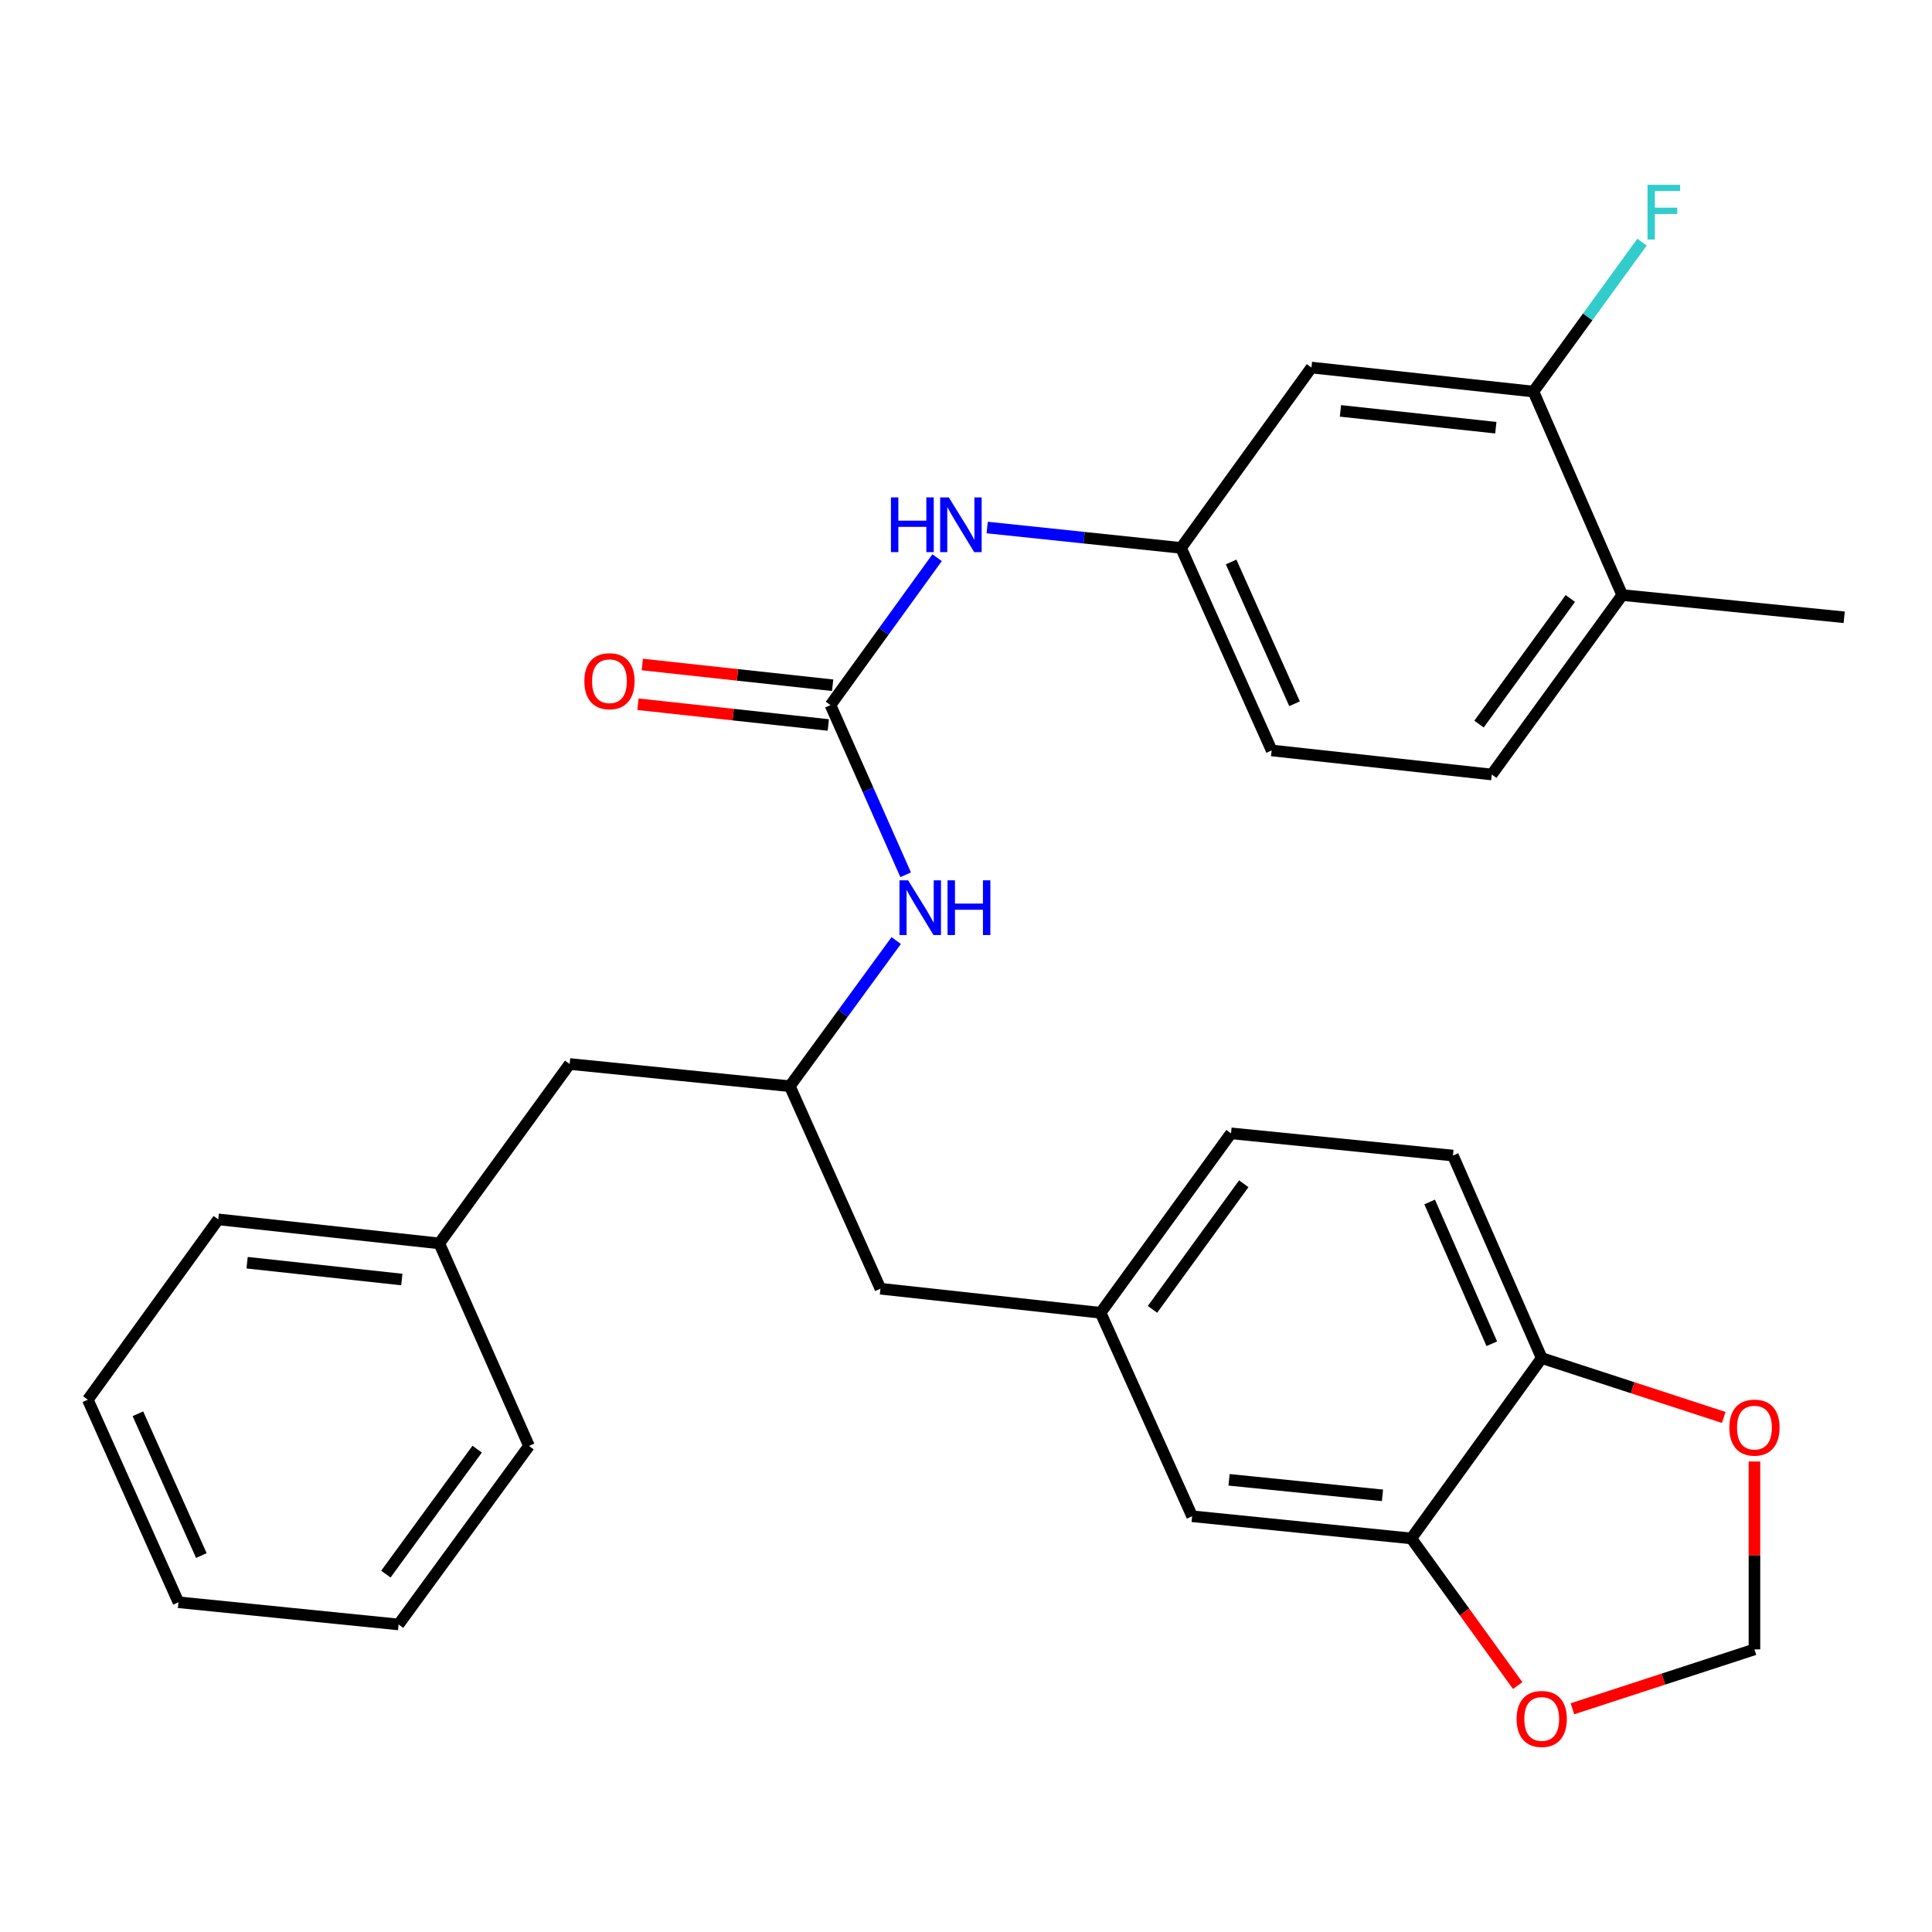 <?xml version='1.0' encoding='iso-8859-1'?>
<svg version='1.1' baseProfile='full'
              xmlns='http://www.w3.org/2000/svg'
                      xmlns:rdkit='http://www.rdkit.org/xml'
                      xmlns:xlink='http://www.w3.org/1999/xlink'
                  xml:space='preserve'
width='1000px' height='1000px' viewBox='0 0 1000 1000'>
<!-- END OF HEADER -->
<rect style='opacity:1.0;fill:#FFFFFF;stroke:none' width='1000' height='1000' x='0' y='0'> </rect>
<path class='bond-1' d='M 429.855,364.966 L 449.311,408.874' style='fill:none;fill-rule:evenodd;stroke:#000000;stroke-width:6px;stroke-linecap:butt;stroke-linejoin:miter;stroke-opacity:1' />
<path class='bond-1' d='M 449.311,408.874 L 468.767,452.783' style='fill:none;fill-rule:evenodd;stroke:#0000FF;stroke-width:6px;stroke-linecap:butt;stroke-linejoin:miter;stroke-opacity:1' />
<path class='bond-2' d='M 429.855,364.966 L 457.45,326.811' style='fill:none;fill-rule:evenodd;stroke:#000000;stroke-width:6px;stroke-linecap:butt;stroke-linejoin:miter;stroke-opacity:1' />
<path class='bond-2' d='M 457.45,326.811 L 485.044,288.656' style='fill:none;fill-rule:evenodd;stroke:#0000FF;stroke-width:6px;stroke-linecap:butt;stroke-linejoin:miter;stroke-opacity:1' />
<path class='bond-11' d='M 430.975,354.682 L 381.716,349.318' style='fill:none;fill-rule:evenodd;stroke:#000000;stroke-width:6px;stroke-linecap:butt;stroke-linejoin:miter;stroke-opacity:1' />
<path class='bond-11' d='M 381.716,349.318 L 332.457,343.953' style='fill:none;fill-rule:evenodd;stroke:#FF0000;stroke-width:6px;stroke-linecap:butt;stroke-linejoin:miter;stroke-opacity:1' />
<path class='bond-11' d='M 428.735,375.249 L 379.476,369.884' style='fill:none;fill-rule:evenodd;stroke:#000000;stroke-width:6px;stroke-linecap:butt;stroke-linejoin:miter;stroke-opacity:1' />
<path class='bond-11' d='M 379.476,369.884 L 330.217,364.519' style='fill:none;fill-rule:evenodd;stroke:#FF0000;stroke-width:6px;stroke-linecap:butt;stroke-linejoin:miter;stroke-opacity:1' />
<path class='bond-0' d='M 730.502,796.294 L 617.05,784.812' style='fill:none;fill-rule:evenodd;stroke:#000000;stroke-width:6px;stroke-linecap:butt;stroke-linejoin:miter;stroke-opacity:1' />
<path class='bond-0' d='M 715.568,773.989 L 636.151,765.951' style='fill:none;fill-rule:evenodd;stroke:#000000;stroke-width:6px;stroke-linecap:butt;stroke-linejoin:miter;stroke-opacity:1' />
<path class='bond-6' d='M 730.502,796.294 L 758.03,834.37' style='fill:none;fill-rule:evenodd;stroke:#000000;stroke-width:6px;stroke-linecap:butt;stroke-linejoin:miter;stroke-opacity:1' />
<path class='bond-6' d='M 758.03,834.37 L 785.557,872.445' style='fill:none;fill-rule:evenodd;stroke:#FF0000;stroke-width:6px;stroke-linecap:butt;stroke-linejoin:miter;stroke-opacity:1' />
<path class='bond-31' d='M 730.502,796.294 L 797.992,702.933' style='fill:none;fill-rule:evenodd;stroke:#000000;stroke-width:6px;stroke-linecap:butt;stroke-linejoin:miter;stroke-opacity:1' />
<path class='bond-9' d='M 463.879,486.831 L 436.345,524.524' style='fill:none;fill-rule:evenodd;stroke:#0000FF;stroke-width:6px;stroke-linecap:butt;stroke-linejoin:miter;stroke-opacity:1' />
<path class='bond-9' d='M 436.345,524.524 L 408.81,562.218' style='fill:none;fill-rule:evenodd;stroke:#000000;stroke-width:6px;stroke-linecap:butt;stroke-linejoin:miter;stroke-opacity:1' />
<path class='bond-8' d='M 510.972,273.046 L 561.138,278.319' style='fill:none;fill-rule:evenodd;stroke:#0000FF;stroke-width:6px;stroke-linecap:butt;stroke-linejoin:miter;stroke-opacity:1' />
<path class='bond-8' d='M 561.138,278.319 L 611.303,283.592' style='fill:none;fill-rule:evenodd;stroke:#000000;stroke-width:6px;stroke-linecap:butt;stroke-linejoin:miter;stroke-opacity:1' />
<path class='bond-3' d='M 793.694,202.677 L 678.805,190.241' style='fill:none;fill-rule:evenodd;stroke:#000000;stroke-width:6px;stroke-linecap:butt;stroke-linejoin:miter;stroke-opacity:1' />
<path class='bond-3' d='M 774.234,221.38 L 693.812,212.675' style='fill:none;fill-rule:evenodd;stroke:#000000;stroke-width:6px;stroke-linecap:butt;stroke-linejoin:miter;stroke-opacity:1' />
<path class='bond-19' d='M 793.694,202.677 L 821.794,164.011' style='fill:none;fill-rule:evenodd;stroke:#000000;stroke-width:6px;stroke-linecap:butt;stroke-linejoin:miter;stroke-opacity:1' />
<path class='bond-19' d='M 821.794,164.011 L 849.894,125.345' style='fill:none;fill-rule:evenodd;stroke:#33CCCC;stroke-width:6px;stroke-linecap:butt;stroke-linejoin:miter;stroke-opacity:1' />
<path class='bond-29' d='M 793.694,202.677 L 839.656,308.004' style='fill:none;fill-rule:evenodd;stroke:#000000;stroke-width:6px;stroke-linecap:butt;stroke-linejoin:miter;stroke-opacity:1' />
<path class='bond-4' d='M 678.805,190.241 L 611.303,283.592' style='fill:none;fill-rule:evenodd;stroke:#000000;stroke-width:6px;stroke-linecap:butt;stroke-linejoin:miter;stroke-opacity:1' />
<path class='bond-5' d='M 797.992,702.933 L 752.041,598.112' style='fill:none;fill-rule:evenodd;stroke:#000000;stroke-width:6px;stroke-linecap:butt;stroke-linejoin:miter;stroke-opacity:1' />
<path class='bond-5' d='M 772.152,695.516 L 739.986,622.141' style='fill:none;fill-rule:evenodd;stroke:#000000;stroke-width:6px;stroke-linecap:butt;stroke-linejoin:miter;stroke-opacity:1' />
<path class='bond-7' d='M 797.992,702.933 L 845.099,718.299' style='fill:none;fill-rule:evenodd;stroke:#000000;stroke-width:6px;stroke-linecap:butt;stroke-linejoin:miter;stroke-opacity:1' />
<path class='bond-7' d='M 845.099,718.299 L 892.205,733.665' style='fill:none;fill-rule:evenodd;stroke:#FF0000;stroke-width:6px;stroke-linecap:butt;stroke-linejoin:miter;stroke-opacity:1' />
<path class='bond-10' d='M 813.888,884.46 L 860.994,869.094' style='fill:none;fill-rule:evenodd;stroke:#FF0000;stroke-width:6px;stroke-linecap:butt;stroke-linejoin:miter;stroke-opacity:1' />
<path class='bond-10' d='M 860.994,869.094 L 908.1,853.727' style='fill:none;fill-rule:evenodd;stroke:#000000;stroke-width:6px;stroke-linecap:butt;stroke-linejoin:miter;stroke-opacity:1' />
<path class='bond-32' d='M 908.1,756.482 L 908.1,805.105' style='fill:none;fill-rule:evenodd;stroke:#FF0000;stroke-width:6px;stroke-linecap:butt;stroke-linejoin:miter;stroke-opacity:1' />
<path class='bond-32' d='M 908.1,805.105 L 908.1,853.727' style='fill:none;fill-rule:evenodd;stroke:#000000;stroke-width:6px;stroke-linecap:butt;stroke-linejoin:miter;stroke-opacity:1' />
<path class='bond-20' d='M 611.303,283.592 L 658.208,388.436' style='fill:none;fill-rule:evenodd;stroke:#000000;stroke-width:6px;stroke-linecap:butt;stroke-linejoin:miter;stroke-opacity:1' />
<path class='bond-20' d='M 637.224,290.87 L 670.057,364.26' style='fill:none;fill-rule:evenodd;stroke:#000000;stroke-width:6px;stroke-linecap:butt;stroke-linejoin:miter;stroke-opacity:1' />
<path class='bond-17' d='M 408.81,562.218 L 455.715,667.038' style='fill:none;fill-rule:evenodd;stroke:#000000;stroke-width:6px;stroke-linecap:butt;stroke-linejoin:miter;stroke-opacity:1' />
<path class='bond-18' d='M 408.81,562.218 L 294.852,550.724' style='fill:none;fill-rule:evenodd;stroke:#000000;stroke-width:6px;stroke-linecap:butt;stroke-linejoin:miter;stroke-opacity:1' />
<path class='bond-12' d='M 617.05,784.812 L 569.662,679.497' style='fill:none;fill-rule:evenodd;stroke:#000000;stroke-width:6px;stroke-linecap:butt;stroke-linejoin:miter;stroke-opacity:1' />
<path class='bond-13' d='M 839.656,308.004 L 772.143,400.883' style='fill:none;fill-rule:evenodd;stroke:#000000;stroke-width:6px;stroke-linecap:butt;stroke-linejoin:miter;stroke-opacity:1' />
<path class='bond-13' d='M 812.795,309.772 L 765.536,374.787' style='fill:none;fill-rule:evenodd;stroke:#000000;stroke-width:6px;stroke-linecap:butt;stroke-linejoin:miter;stroke-opacity:1' />
<path class='bond-23' d='M 839.656,308.004 L 954.545,319.497' style='fill:none;fill-rule:evenodd;stroke:#000000;stroke-width:6px;stroke-linecap:butt;stroke-linejoin:miter;stroke-opacity:1' />
<path class='bond-14' d='M 569.662,679.497 L 455.715,667.038' style='fill:none;fill-rule:evenodd;stroke:#000000;stroke-width:6px;stroke-linecap:butt;stroke-linejoin:miter;stroke-opacity:1' />
<path class='bond-21' d='M 569.662,679.497 L 637.164,586.618' style='fill:none;fill-rule:evenodd;stroke:#000000;stroke-width:6px;stroke-linecap:butt;stroke-linejoin:miter;stroke-opacity:1' />
<path class='bond-21' d='M 596.523,677.728 L 643.774,612.713' style='fill:none;fill-rule:evenodd;stroke:#000000;stroke-width:6px;stroke-linecap:butt;stroke-linejoin:miter;stroke-opacity:1' />
<path class='bond-15' d='M 752.041,598.112 L 637.164,586.618' style='fill:none;fill-rule:evenodd;stroke:#000000;stroke-width:6px;stroke-linecap:butt;stroke-linejoin:miter;stroke-opacity:1' />
<path class='bond-16' d='M 772.143,400.883 L 658.208,388.436' style='fill:none;fill-rule:evenodd;stroke:#000000;stroke-width:6px;stroke-linecap:butt;stroke-linejoin:miter;stroke-opacity:1' />
<path class='bond-22' d='M 294.852,550.724 L 227.374,643.58' style='fill:none;fill-rule:evenodd;stroke:#000000;stroke-width:6px;stroke-linecap:butt;stroke-linejoin:miter;stroke-opacity:1' />
<path class='bond-24' d='M 227.374,643.58 L 112.967,631.144' style='fill:none;fill-rule:evenodd;stroke:#000000;stroke-width:6px;stroke-linecap:butt;stroke-linejoin:miter;stroke-opacity:1' />
<path class='bond-24' d='M 207.977,662.282 L 127.893,653.577' style='fill:none;fill-rule:evenodd;stroke:#000000;stroke-width:6px;stroke-linecap:butt;stroke-linejoin:miter;stroke-opacity:1' />
<path class='bond-25' d='M 227.374,643.58 L 273.808,748.424' style='fill:none;fill-rule:evenodd;stroke:#000000;stroke-width:6px;stroke-linecap:butt;stroke-linejoin:miter;stroke-opacity:1' />
<path class='bond-27' d='M 112.967,631.144 L 45.455,724.483' style='fill:none;fill-rule:evenodd;stroke:#000000;stroke-width:6px;stroke-linecap:butt;stroke-linejoin:miter;stroke-opacity:1' />
<path class='bond-26' d='M 273.808,748.424 L 206.306,840.82' style='fill:none;fill-rule:evenodd;stroke:#000000;stroke-width:6px;stroke-linecap:butt;stroke-linejoin:miter;stroke-opacity:1' />
<path class='bond-26' d='M 246.977,750.079 L 199.726,814.757' style='fill:none;fill-rule:evenodd;stroke:#000000;stroke-width:6px;stroke-linecap:butt;stroke-linejoin:miter;stroke-opacity:1' />
<path class='bond-28' d='M 206.306,840.82 L 92.371,829.327' style='fill:none;fill-rule:evenodd;stroke:#000000;stroke-width:6px;stroke-linecap:butt;stroke-linejoin:miter;stroke-opacity:1' />
<path class='bond-30' d='M 45.455,724.483 L 92.371,829.327' style='fill:none;fill-rule:evenodd;stroke:#000000;stroke-width:6px;stroke-linecap:butt;stroke-linejoin:miter;stroke-opacity:1' />
<path class='bond-30' d='M 71.376,731.759 L 104.217,805.15' style='fill:none;fill-rule:evenodd;stroke:#000000;stroke-width:6px;stroke-linecap:butt;stroke-linejoin:miter;stroke-opacity:1' />
<path  class='atom-2' d='M 470.052 455.65
L 479.332 470.65
Q 480.252 472.13, 481.732 474.81
Q 483.212 477.49, 483.292 477.65
L 483.292 455.65
L 487.052 455.65
L 487.052 483.97
L 483.172 483.97
L 473.212 467.57
Q 472.052 465.65, 470.812 463.45
Q 469.612 461.25, 469.252 460.57
L 469.252 483.97
L 465.572 483.97
L 465.572 455.65
L 470.052 455.65
' fill='#0000FF'/>
<path  class='atom-2' d='M 490.452 455.65
L 494.292 455.65
L 494.292 467.69
L 508.772 467.69
L 508.772 455.65
L 512.612 455.65
L 512.612 483.97
L 508.772 483.97
L 508.772 470.89
L 494.292 470.89
L 494.292 483.97
L 490.452 483.97
L 490.452 455.65
' fill='#0000FF'/>
<path  class='atom-3' d='M 461.148 257.456
L 464.988 257.456
L 464.988 269.496
L 479.468 269.496
L 479.468 257.456
L 483.308 257.456
L 483.308 285.776
L 479.468 285.776
L 479.468 272.696
L 464.988 272.696
L 464.988 285.776
L 461.148 285.776
L 461.148 257.456
' fill='#0000FF'/>
<path  class='atom-3' d='M 491.108 257.456
L 500.388 272.456
Q 501.308 273.936, 502.788 276.616
Q 504.268 279.296, 504.348 279.456
L 504.348 257.456
L 508.108 257.456
L 508.108 285.776
L 504.228 285.776
L 494.268 269.376
Q 493.108 267.456, 491.868 265.256
Q 490.668 263.056, 490.308 262.376
L 490.308 285.776
L 486.628 285.776
L 486.628 257.456
L 491.108 257.456
' fill='#0000FF'/>
<path  class='atom-7' d='M 784.992 889.725
Q 784.992 882.925, 788.352 879.125
Q 791.712 875.325, 797.992 875.325
Q 804.272 875.325, 807.632 879.125
Q 810.992 882.925, 810.992 889.725
Q 810.992 896.605, 807.592 900.525
Q 804.192 904.405, 797.992 904.405
Q 791.752 904.405, 788.352 900.525
Q 784.992 896.645, 784.992 889.725
M 797.992 901.205
Q 802.312 901.205, 804.632 898.325
Q 806.992 895.405, 806.992 889.725
Q 806.992 884.165, 804.632 881.365
Q 802.312 878.525, 797.992 878.525
Q 793.672 878.525, 791.312 881.325
Q 788.992 884.125, 788.992 889.725
Q 788.992 895.445, 791.312 898.325
Q 793.672 901.205, 797.992 901.205
' fill='#FF0000'/>
<path  class='atom-8' d='M 895.1 738.93
Q 895.1 732.13, 898.46 728.33
Q 901.82 724.53, 908.1 724.53
Q 914.38 724.53, 917.74 728.33
Q 921.1 732.13, 921.1 738.93
Q 921.1 745.81, 917.7 749.73
Q 914.3 753.61, 908.1 753.61
Q 901.86 753.61, 898.46 749.73
Q 895.1 745.85, 895.1 738.93
M 908.1 750.41
Q 912.42 750.41, 914.74 747.53
Q 917.1 744.61, 917.1 738.93
Q 917.1 733.37, 914.74 730.57
Q 912.42 727.73, 908.1 727.73
Q 903.78 727.73, 901.42 730.53
Q 899.1 733.33, 899.1 738.93
Q 899.1 744.65, 901.42 747.53
Q 903.78 750.41, 908.1 750.41
' fill='#FF0000'/>
<path  class='atom-12' d='M 302.46 352.587
Q 302.46 345.787, 305.82 341.987
Q 309.18 338.187, 315.46 338.187
Q 321.74 338.187, 325.1 341.987
Q 328.46 345.787, 328.46 352.587
Q 328.46 359.467, 325.06 363.387
Q 321.66 367.267, 315.46 367.267
Q 309.22 367.267, 305.82 363.387
Q 302.46 359.507, 302.46 352.587
M 315.46 364.067
Q 319.78 364.067, 322.1 361.187
Q 324.46 358.267, 324.46 352.587
Q 324.46 347.027, 322.1 344.227
Q 319.78 341.387, 315.46 341.387
Q 311.14 341.387, 308.78 344.187
Q 306.46 346.987, 306.46 352.587
Q 306.46 358.307, 308.78 361.187
Q 311.14 364.067, 315.46 364.067
' fill='#FF0000'/>
<path  class='atom-20' d='M 852.764 95.65
L 869.604 95.65
L 869.604 98.89
L 856.564 98.89
L 856.564 107.49
L 868.164 107.49
L 868.164 110.77
L 856.564 110.77
L 856.564 123.97
L 852.764 123.97
L 852.764 95.65
' fill='#33CCCC'/>
</svg>
